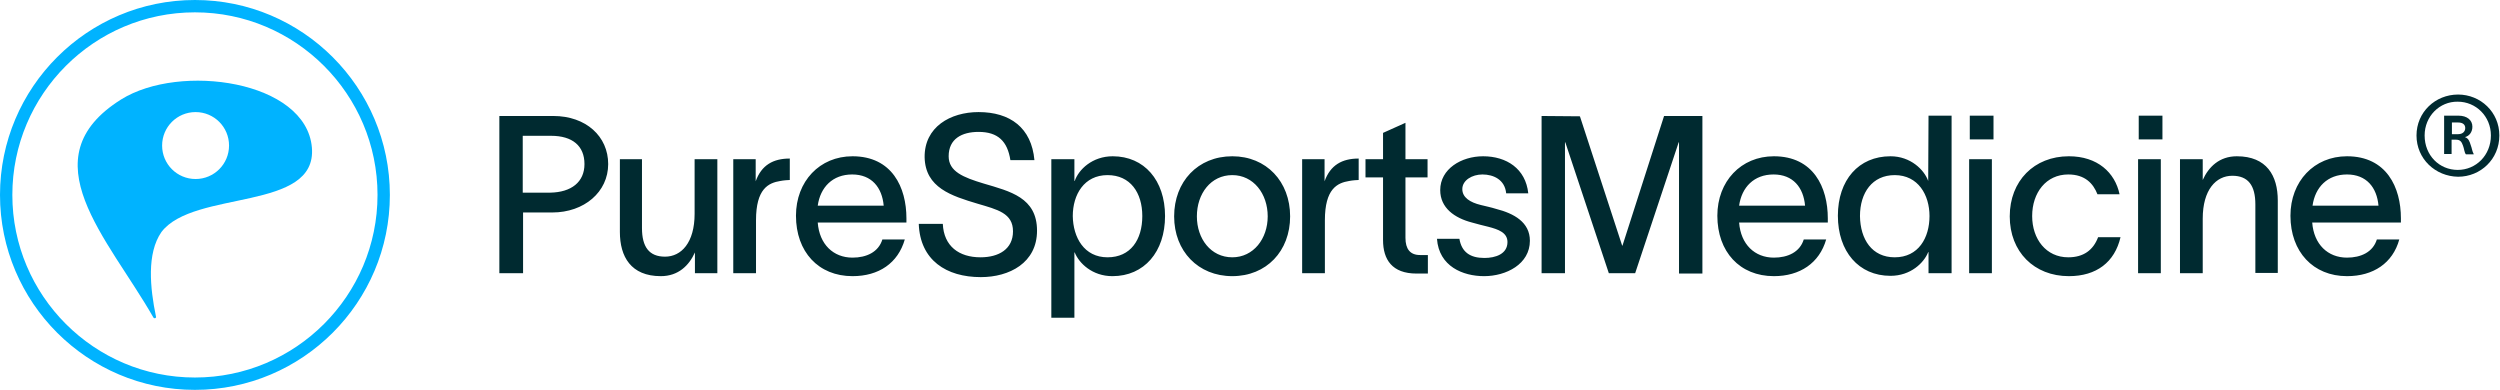 <?xml version="1.0" encoding="utf-8"?>
<!-- Generator: Adobe Illustrator 27.8.0, SVG Export Plug-In . SVG Version: 6.00 Build 0)  -->
<svg version="1.1" id="Layer_1" xmlns="http://www.w3.org/2000/svg" xmlns:xlink="http://www.w3.org/1999/xlink" x="0px" y="0px"
	 viewBox="0 0 769.5 120" style="enable-background:new 0 0 769.5 120;" xml:space="preserve">
<style type="text/css">
	.st0{fill:#00B3FF;}
	.st1{fill:#002A30;}
</style>
<g>
	<path class="st0" d="M60,3.8c31,0,56.2,25.2,56.2,56.2S91,116.2,60,116.2C29,116.2,3.8,91,3.8,60S29,3.8,60,3.8 M60,0
		C26.9,0,0,26.9,0,60s26.9,60,60,60c33.1,0,60-26.9,60-60S93.1,0,60,0L60,0z"/>
	<g>
		<path class="st0" d="M60.2,55.1c-5.7,0-10.3-4.6-10.3-10.3c0-5.7,4.6-10.3,10.3-10.3c5.7,0,10.3,4.6,10.3,10.3
			C70.5,50.5,65.9,55.1,60.2,55.1 M96,45.4c-1.8-20.6-40.6-26.1-58.7-14.8c-28.9,18.1-4.1,42.6,9.9,67.1c0.3,0.5,1,0.2,0.8-0.3
			c-1.8-8.7-2.9-19.4,1.7-26C59.7,58.3,97.7,65.2,96,45.4"/>
	</g>
</g>
<g>
	<path class="st1" d="M153.6,35.7h16.7c10.1,0,16.9,6.3,16.9,14.8c0,8.6-7.4,14.9-17.2,14.9h-9v18.7h-7.3V35.7z M179.9,50.5
		c0-5.6-3.7-8.7-10.3-8.7h-8.7v17.5h8.4C175.9,59.2,179.9,56,179.9,50.5z M190.7,49h6.9v21.2c0,5.8,2.2,8.8,7.1,8.8
		c5,0,9.1-4.3,9.1-13.2V49h7v35.1h-6.9v-6.4c-1.8,4-5.1,7.3-10.5,7.3c-9.2,0-12.6-6-12.6-13.6V49z M232.6,55.8c1.8-5,5.4-7,10.5-7
		v6.6c-0.3,0-1.9,0.1-2.9,0.3c-3.7,0.6-7.5,2.4-7.5,12.1v16.3h-7V49h6.9V55.8z M262.4,85c-10.5,0-17.4-7.5-17.4-18.6
		c0-10.6,7.3-18.3,17.4-18.3c12.2,0,16.6,9.6,16.6,19.1v1.3h-27.3c0.5,6.7,4.8,10.8,10.7,10.8c4.3,0,8-1.7,9.2-5.6h6.9
		C276.4,81,270.5,85,262.4,85z M272,63.3c-0.5-5.6-3.7-9.6-9.7-9.6c-6,0-9.8,3.9-10.6,9.6H272z M301.8,79.2c5.6,0,10-2.5,10-8
		c0-5.6-4.8-6.7-10.9-8.5c-8-2.4-16.1-4.9-16.3-14.3c-0.1-9.3,7.9-13.9,16.6-13.9c9.7,0,16.3,4.8,17.2,14.8h-7.4
		c-0.9-5.8-3.8-8.7-9.8-8.7c-5.1,0-9.2,2.1-9.2,7.5c0,4.7,4.5,6.5,10.8,8.4c8.1,2.4,16.4,4.3,16.4,14.5c0,9.9-8.5,14.3-17.3,14.3
		c-10.6,0-18.7-5.2-19.1-16.4h7.4C290.5,75.8,295.2,79.2,301.8,79.2z M358.6,66.5c0,11-6.4,18.5-16.2,18.5c-6.2,0-10.3-4-11.6-7.3
		h-0.1v20.1h-7.1V49h7.1v6.7h0.1c1.2-3.5,5.4-7.6,11.7-7.6C352.2,48.1,358.6,55.5,358.6,66.5z M340.9,79.2c7.1,0,10.7-5.4,10.7-12.7
		c0-7.2-3.7-12.6-10.7-12.6c-7.2,0-10.7,6-10.7,12.6C330.3,73.1,333.7,79.2,340.9,79.2z M361.4,66.6c0-10.7,7.3-18.5,17.9-18.5
		c10.5,0,17.8,7.8,17.8,18.5c0,10.7-7.3,18.4-17.8,18.4C368.8,85,361.4,77.3,361.4,66.6z M379.3,79.2c6.5,0,10.9-5.7,10.9-12.6
		c0-7-4.4-12.7-10.9-12.7c-6.6,0-10.9,5.7-10.9,12.7C368.4,73.5,372.7,79.2,379.3,79.2z M407.7,55.8c1.8-5,5.4-7,10.5-7v6.6
		c-0.3,0-1.9,0.1-2.9,0.3c-3.7,0.6-7.5,2.4-7.5,12.1v16.3h-7V49h6.9V55.8z M437.1,78.5h2.4v5.7H436c-7.5,0-10.3-4.3-10.3-10.3V54.6
		h-5.4V49h5.4v-8.1l6.9-3.1V49h6.8v5.6h-6.8v18.6C432.6,76.6,434,78.5,437.1,78.5z M456.3,53.7c-3.2,0-6.2,1.8-6.2,4.5
		c0,2.6,2.4,4.1,5.7,4.9c1.6,0.4,3.1,0.7,4.7,1.2c5.5,1.4,10.4,4.1,10.4,9.8c0,7.2-7.3,10.9-14.1,10.9c-6.5,0-13.9-3-14.5-11.5h6.9
		c0.7,4.1,3.3,5.9,7.7,5.9c3.4,0,7.1-1.2,7.1-4.9c0-2.9-2.8-3.9-5.9-4.7c-1.6-0.4-3.3-0.8-5-1.3c-5.4-1.4-9.8-4.5-9.8-10
		c0-6.5,6.5-10.4,13.2-10.4c7.2,0,13.1,3.8,13.9,11.4h-6.8C463.2,55.3,459.7,53.7,456.3,53.7z M474.5,35.7l11.8,0.1l13,39.8h0.1
		l12.8-39.9H524v48.5h-7.2V43.8h-0.1l-13.4,40.3h-8.1l-13.4-40.3h-0.1v40.3h-7.2V35.7z M546,85c-10.5,0-17.4-7.5-17.4-18.6
		c0-10.6,7.3-18.3,17.4-18.3c12.2,0,16.6,9.6,16.6,19.1v1.3h-27.3c0.5,6.7,4.8,10.8,10.7,10.8c4.3,0,8-1.7,9.2-5.6h6.9
		C560,81,554,85,546,85z M555.6,63.3c-0.5-5.6-3.7-9.6-9.7-9.6c-6,0-9.8,3.9-10.6,9.6H555.6z M593.5,55.7L593.5,55.7l0.1-20.1h7.1
		v48.5h-7.1v-6.5h-0.1c-1.3,3.3-5.4,7.3-11.6,7.3c-9.8,0-16.2-7.5-16.2-18.5c0-11,6.4-18.3,16.2-18.3
		C588.1,48.1,592.3,52.3,593.5,55.7z M583.2,79.2c7.3,0,10.7-6,10.7-12.7c0-6.5-3.5-12.6-10.7-12.6c-6.9,0-10.7,5.4-10.7,12.6
		C572.6,73.7,576.2,79.2,583.2,79.2z M606.1,49h7v35.1h-7V49z M606.3,42.9v-7.3h7.3v7.3H606.3z M636.8,85
		c-10.7,0-18.2-7.5-18.2-18.4c0-10.9,7.5-18.5,18.2-18.5c8.8,0,14.2,5,15.6,11.7h-6.8c-1.3-3.3-3.8-6.1-9-6.1
		c-6.8,0-11.1,5.6-11.1,12.8c0,7.1,4.3,12.7,11.1,12.7c4.7,0,7.7-2.2,9.2-6.2h6.9C650.9,80.7,645.3,85,636.8,85z M658.1,49h7v35.1
		h-7V49z M658.3,42.9v-7.3h7.3v7.3H658.3z M671.1,49h6.9v6.4c1.8-4,5.1-7.3,10.5-7.3c9.2,0,12.6,6,12.6,13.6v22.3h-6.9V62.9
		c0-5.8-2.2-8.8-7.1-8.8c-5,0-9.1,4.3-9.1,13.2v16.8h-7V49z M722.4,85C712,85,705,77.5,705,66.4c0-10.6,7.3-18.3,17.4-18.3
		c12.2,0,16.6,9.6,16.6,19.1v1.3h-27.3c0.5,6.7,4.8,10.8,10.7,10.8c4.3,0,8-1.7,9.2-5.6h6.9C736.5,81,730.5,85,722.4,85z
		 M732.1,63.3c-0.5-5.6-3.7-9.6-9.7-9.6c-6,0-9.8,3.9-10.6,9.6H732.1z"/>
	<g>
		<path class="st1" d="M743.8,41.7c0-7.2,5.8-12.6,12.8-12.6c6.9,0,12.7,5.4,12.7,12.6c0,7.3-5.8,12.7-12.7,12.7
			C749.6,54.3,743.8,48.9,743.8,41.7z M746.3,41.7c0,6.1,4.5,10.6,10.2,10.6c5.6,0,10.2-4.5,10.2-10.6c0-5.9-4.6-10.4-10.2-10.4
			C750.9,31.2,746.3,35.8,746.3,41.7z M760.5,44.7c-0.4-1.3-0.7-2.1-1.8-2.5c1.3-0.3,2.3-1.5,2.3-3.2c0-2-1.6-3.4-4.3-3.4h-4.4v11.8
			h2.3V43h1.4c1.3,0,1.7,0.7,2.1,1.8c0.4,1,0.4,2.1,0.9,2.7h2.4v-0.1C760.9,46.5,760.9,45.7,760.5,44.7z M754.7,41.2v-3.5h1.9
			c1.5,0,2.2,0.7,2.2,1.7c0,1.1-0.8,1.9-2.2,1.9H754.7z"/>
	</g>
</g>
</svg>
